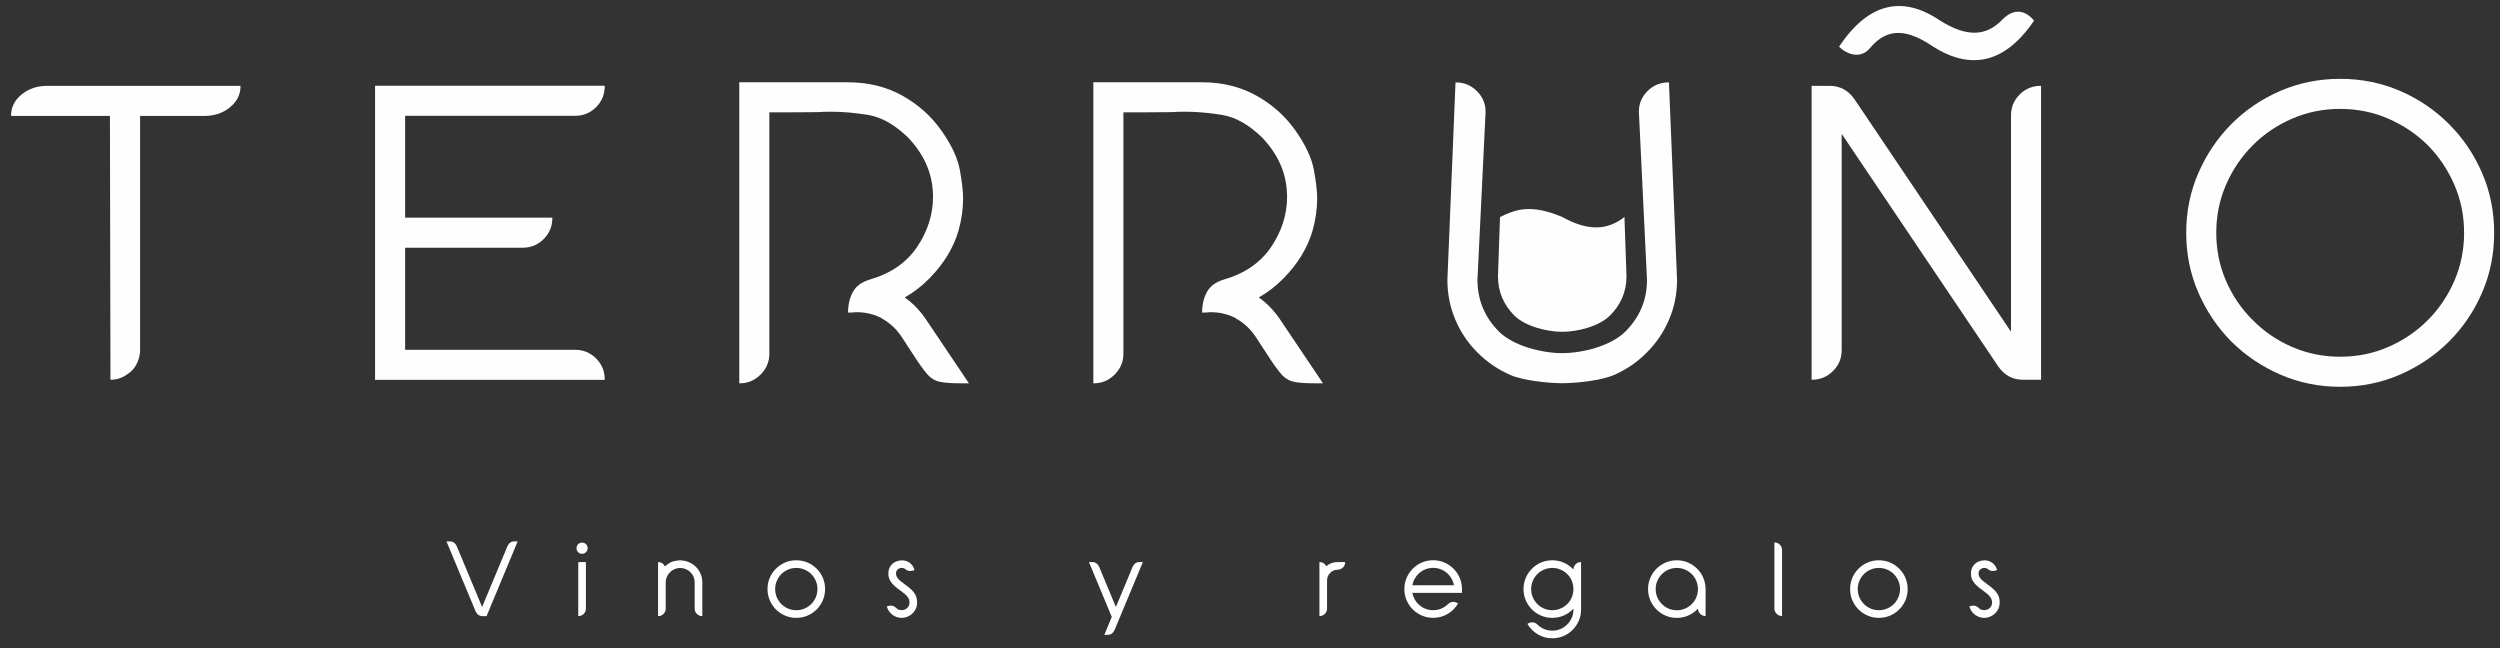 <?xml version="1.0" encoding="UTF-8"?>
<!DOCTYPE svg PUBLIC "-//W3C//DTD SVG 1.1//EN" "http://www.w3.org/Graphics/SVG/1.1/DTD/svg11.dtd">
<!-- Creator: CorelDRAW 2018 (64 Bit) -->
<svg xmlns="http://www.w3.org/2000/svg" xml:space="preserve" width="1350mm" height="350mm" version="1.1" style="shape-rendering:geometricPrecision; text-rendering:geometricPrecision; image-rendering:optimizeQuality; fill-rule:evenodd; clip-rule:evenodd"
viewBox="0 0 135000 35000"
 xmlns:xlink="http://www.w3.org/1999/xlink">
 <rect x="0" y="0" width="135000" height="35000" fill="#333333" stroke="none"/>
 <defs>
  <style type="text/css">
   <![CDATA[
    .fil0 {fill:#FEFEFE;fill-rule:nonzero}
   ]]>
  </style>
 </defs>
 <g id="Capa_x0020_1">
  <g id="_2473730395568">
   <path class="fil0" d="M5964.94 20506.6l-28.38 -14246.88 -5338.64 0 0 -23.39c0,-443.71 189.06,-821.27 567.52,-1132.75 378.21,-311.24 837.14,-467.19 1376.37,-467.19l10446.1 0 0 23.55c0,443.64 -189.31,821.44 -567.52,1132.68 -378.46,311.48 -837.14,467.1 -1376.37,467.1l-3479.22 0 0 12647.1c0,443.63 -221.86,944.76 -529.26,1186.08 -388.51,304.86 -694.68,413.7 -1070.6,413.7z"/>
   <path class="fil0" d="M20253.85 20512.41l0 -15881.82 12401.69 0 0 23.38c0,443.8 -155.79,821.44 -467.11,1132.84 -311.48,311.32 -688.96,467.11 -1132.75,467.11l-9178.59 0 0 5500.15 7948.19 0 0 23.38c0,443.72 -155.86,821.44 -467.1,1132.68 -311.48,311.48 -689.04,467.1 -1132.76,467.1l-6348.33 0 0 5511.93 9178.59 0c443.79,0 821.27,155.86 1132.75,467.1 311.32,311.48 467.11,685.2 467.11,1121.06l0 35.09 -12401.69 0z"/>
   <path class="fil0" d="M46974.79 15093.95c1128.75,-327.02 1979.38,-914.66 2551.56,-1763.33 572.27,-848.42 858.32,-1755.48 858.32,-2721 0,-85.54 -4.01,-175.09 -11.61,-268.47 -62.4,-1074.37 -510.04,-2047.42 -1343.01,-2919.48 -708.5,-684.87 -1414.96,-1087.86 -2119.54,-1208.64 -704.66,-120.54 -1391.66,-181.05 -2061.07,-181.05 -233.56,0 -474.96,7.85 -724.05,23.47 -303.63,7.77 -2253.73,11.61 -2580.67,11.61l0 13032.43c0,436.1 -157.67,811.62 -472.99,1126.86 -315.25,315.33 -691.01,472.91 -1126.87,472.91l-23.39 0 0 -16255.45 5873.87 0c1089.82,0 2065,239.44 2925.28,718.16 860.11,478.87 1564.85,1107.73 2113.65,1885.99 548.88,778.67 881.71,1490.93 998.48,2137.12 116.78,646.19 175.17,1152.14 175.17,1518.01 0,576.27 -81.78,1156.14 -245.25,1740.02 -272.56,942.14 -801.97,1810.02 -1588.16,2604.06 -389.42,397.19 -829.13,735.82 -1319.62,1016.07 443.8,311.48 825.12,704.66 1144.45,1179.36l2323.9 3456.66 -408.71 0c-475.04,0 -840.82,-23.22 -1097.76,-69.92 -288.18,-46.77 -535.38,-186.85 -741.46,-420.4 -206.4,-233.56 -480.92,-619.05 -823.32,-1156.23 -163.55,-256.86 -362.02,-560.49 -595.57,-910.82 -288.18,-412.56 -634.66,-727.88 -1039.37,-945.98l0 -11.61c-412.72,-217.77 -872.05,-326.94 -1378,-326.94 -147.93,15.7 -295.95,23.31 -443.71,23.31 0,-420.41 85.53,-790.04 256.93,-1109.29 171.16,-319.25 478.8,-544.95 922.52,-677.43z"/>
   <path class="fil0" d="M66093.94 15093.95c1128.67,-327.02 1979.38,-914.66 2551.56,-1763.33 572.27,-848.42 858.32,-1755.48 858.32,-2721 0,-85.54 -4,-175.09 -11.69,-268.47 -62.4,-1074.37 -510.04,-2047.42 -1342.92,-2919.48 -708.59,-684.87 -1415.05,-1087.86 -2119.55,-1208.64 -704.66,-120.54 -1391.65,-181.05 -2061.07,-181.05 -233.55,0 -475.03,7.85 -724.04,23.47 -303.63,7.77 -2253.74,11.61 -2580.76,11.61l0 13032.43c0,436.1 -157.58,811.62 -472.99,1126.86 -315.16,315.33 -691.01,472.91 -1126.87,472.91l-23.31 0 0 -16255.45 5873.87 0c1089.82,0 2064.92,239.44 2925.28,718.16 860.12,478.87 1564.86,1107.73 2113.57,1885.99 548.88,778.67 881.63,1490.93 998.4,2137.12 116.86,646.19 175.25,1152.14 175.25,1518.01 0,576.27 -81.78,1156.14 -245.25,1740.02 -272.64,942.14 -801.97,1810.02 -1588.08,2604.06 -389.42,397.19 -829.12,735.82 -1319.62,1016.07 443.72,311.48 825.12,704.66 1144.37,1179.36l2323.82 3456.66 -408.71 0c-474.95,0 -840.82,-23.22 -1097.59,-69.92 -288.18,-46.77 -535.39,-186.85 -741.55,-420.4 -206.4,-233.56 -480.84,-619.05 -823.31,-1156.23 -163.47,-256.86 -362.03,-560.49 -595.58,-910.82 -288.09,-412.56 -634.58,-727.88 -1039.28,-945.98l0 -11.61c-412.73,-217.77 -872.06,-326.94 -1378.01,-326.94 -148.01,15.7 -295.94,23.31 -443.71,23.31 0,-420.41 85.54,-790.04 256.86,-1109.29 171.15,-319.25 478.79,-544.95 922.59,-677.43z"/>
   <path class="fil0" d="M90122.58 4449.62l438.81 10661.91c0,762.97 -146.05,1483 -437.91,2160.27 -292.02,677.35 -694.85,1269.08 -1208.65,1775.02 -506.19,513.88 -1097.75,916.71 -1775.02,1208.73 -677.35,291.86 -2016.42,437.82 -2779.31,437.82 -770.73,0 -2111.86,-145.88 -2785.12,-437.82 -673.5,-292.02 -1267.03,-694.85 -1780.82,-1208.65 -513.88,-505.94 -914.91,-1097.75 -1202.84,-1775.02 -288.18,-677.35 -432.11,-1397.3 -432.11,-2160.35l438.81 -10661.83 23.39 0c435.87,0 811.54,155.86 1126.95,467.1 315.25,311.49 472.91,685.2 472.91,1121.06l-438.81 9073.67c0,1082.14 385.33,2012.58 1156.06,2790.92 778.43,778.67 2331.51,1167.76 3421.58,1167.76 1089.83,0 2639.15,-389.17 3409.88,-1167.76 778.43,-778.34 1167.76,-1708.86 1167.76,-2790.92l-438.81 -9073.75c0,-435.86 155.62,-809.49 467.1,-1121.06 311.32,-311.16 689.05,-467.1 1132.76,-467.1l23.39 0z"/>
   <path class="fil0" d="M97827.24 20506.6l0 -15870.21 969.2 0c552.64,0 996.44,233.55 1331.31,700.74l8466.4 12577.02 0 -11677.82c0,-443.71 155.62,-821.27 467.19,-1132.75 311.15,-311.24 688.87,-467.19 1132.67,-467.19l23.31 0 0 15870.21 -980.9 0c-545.12,0 -984.99,-233.55 -1319.54,-700.65l-8466.48 -12576.94 0 11677.81c0,443.63 -157.5,821.44 -472.91,1132.68 -315.24,311.48 -691,467.1 -1126.86,467.1l-23.39 0z"/>
   <path class="fil0" d="M126369.65 4256.95c1144.45,0 2218.82,216.14 3223.11,648.16 1004.28,432.1 1887.79,1029.72 2650.92,1792.52 762.88,763.13 1360.42,1646.64 1792.6,2650.84 431.94,1004.37 647.99,2078.74 647.99,3223.03 0,1144.61 -216.05,2218.9 -647.99,3223.1 -432.18,1004.37 -1029.72,1888.04 -1792.6,2650.92 -763.13,755.2 -1646.64,1350.78 -2650.92,1786.64 -1004.29,436.03 -2078.66,653.96 -3223.11,653.96 -1144.37,0 -2218.74,-217.93 -3223.03,-653.96 -1004.28,-435.86 -1887.95,-1031.44 -2650.75,-1786.64 -755.28,-762.88 -1350.94,-1646.55 -1786.8,-2650.92 -436.03,-1004.2 -653.96,-2078.49 -653.96,-3223.1 0,-1144.29 217.93,-2218.66 653.96,-3223.03 435.86,-1004.2 1031.52,-1887.71 1786.8,-2650.84 762.8,-762.8 1646.47,-1360.42 2650.75,-1792.52 1004.29,-432.02 2078.66,-648.16 3223.03,-648.16zm0 1623.25l0 0c-918.67,0 -1782.87,175.25 -2592.45,525.41 -809.66,350.49 -1518.09,829.21 -2125.35,1436.47 -615.12,615.12 -1097.68,1327.38 -1448.01,2137.13 -350.32,809.66 -525.49,1673.86 -525.49,2592.29 0,918.75 175.17,1782.95 525.49,2592.61 350.33,809.74 832.89,1518 1448.01,2125.19 607.26,615.12 1315.69,1097.92 2125.35,1448.08 809.58,350.49 1673.78,525.57 2592.45,525.57 918.67,0 1782.79,-175.08 2592.53,-525.57 809.5,-350.16 1521.93,-832.96 2137.05,-1448.08 607.26,-607.19 1085.98,-1315.45 1436.31,-2125.19 350.32,-809.66 525.57,-1673.86 525.57,-2592.61 0,-918.43 -175.25,-1782.63 -525.57,-2592.29 -350.33,-809.75 -829.05,-1522.01 -1436.31,-2137.13 -615.12,-607.26 -1327.55,-1085.98 -2137.05,-1436.47 -809.74,-350.16 -1673.86,-525.41 -2592.53,-525.41z"/>
   <path class="fil0" d="M81000.5 11718.33l-109.74 3198.25c0,820.21 292.1,1525.44 876.31,2115.45 590.01,590.1 1767.25,885.14 2593.43,885.14 826.1,0 2000.4,-295.04 2584.6,-885.22 590.01,-589.93 885.14,-1295.24 885.14,-2115.45l-109.74 -3198.17c-978.45,765.42 -2033.19,731.73 -3360,0 -1699.46,-717.83 -2513.05,-409.29 -3360,0z"/>
   <g>
    <path class="fil0" d="M106895.34 3235.33c-784.06,80.79 -1616.7,-155.46 -2493.99,-710.22l-12.51 -8.18c-1416.52,-961.11 -2471.26,-1041.41 -3414.46,84.8 -521.82,623.13 -1276.03,314.1 -1664.47,-81.2 1553.41,-2333.8 3386.5,-2809 5448.06,-1413.74 1417.26,893.4 2475.11,883.91 3365.32,-45.06 362.84,-378.62 1027.1,-761.49 1717.53,49.56 -883.91,1304.16 -1868.9,2012.99 -2945.48,2124.04z"/>
   </g>
  </g>
  <g id="_2473786808320">
   <path class="fil0" d="M24662.21 29486.22l207.71 498.75 1163.91 2793.95 1371.55 -3292.7c81.36,-168.21 205.74,-252.19 374.04,-252.19l175.49 0 -665.08 1597.08 -1015.66 2440.67 -213.68 0c-166.33,0 -291.04,-83.16 -374.04,-249.41l-973.87 -2339.52 -602.85 -1448.82 175.17 0c168.21,0 293.98,83.98 377.31,252.19z"/>
   <path class="fil0" d="M31645.28 29388.42c59.21,59.29 88.89,130.6 88.89,213.68 0,83.16 -29.68,154.39 -88.89,213.68 -59.61,59.45 -130.76,89.22 -214.01,89.22 -83,0 -153.82,-29.77 -212.04,-89.22 -58.63,-59.29 -87.58,-130.52 -87.58,-213.68 0,-83.08 28.95,-154.39 87.58,-213.68 58.22,-59.62 129.04,-89.22 212.04,-89.22 83.25,0 154.4,29.6 214.01,89.22zm-418.85 964.87l0 0 412.88 0 0 2508.71c0,112.77 -39.82,208.94 -118.82,287.94 -79.4,79.32 -175.16,118.82 -288.09,118.82l-5.97 0 0 -2915.47z"/>
   <path class="fil0" d="M35534.45 33271.78l0 -2918.49c166.33,0 291.04,78.18 374.04,234.53 156.36,-144.49 305.52,-235.59 447.07,-273.29 141.31,-37.45 262.75,-56.26 363.49,-56.26 77.36,0 153.41,7.93 228.81,23.71 178.11,33.61 340.76,103.37 488.28,209.35 147.53,105.9 265.69,241.07 354.91,405.36 88.89,164.29 133.7,350.25 133.7,558.04l0 1817.05 -5.97 0c-110.97,0 -206.4,-40.23 -286.78,-120.21 -79.98,-80.3 -120.13,-175.82 -120.13,-286.62l0 -1410.22c0,-172.22 -45.47,-320.73 -136.65,-445.35 -90.85,-124.55 -195.85,-212.29 -314.75,-262.83 -118.5,-50.37 -230.45,-75.72 -335.45,-75.72 -41.54,0 -84.96,4.08 -130.43,12.02 -150.47,23.71 -289.08,96.9 -415.83,219.73 -154.39,152.43 -231.42,336.5 -231.42,552.15l0 1410.22c0,110.8 -39.83,206.32 -118.82,286.62 -79.41,79.98 -175.17,120.21 -288.1,120.21l-5.97 0z"/>
   <path class="fil0" d="M42998.53 30255.32c215.64,0 417.46,39.99 605.79,120.13 188,80.22 353.27,191.6 495.81,334.06 142.61,142.53 253.83,307.8 333.89,495.8 80.3,188.17 120.12,389.01 120.12,602.69 0,215.8 -39.82,417.79 -120.12,605.79 -80.06,187.92 -191.28,353.27 -333.89,495.81 -142.54,142.53 -307.81,253.83 -495.81,333.81 -188.33,80.38 -390.15,120.37 -605.79,120.37 -213.68,0 -414.85,-39.99 -602.85,-120.37 -188.01,-79.98 -353.28,-191.28 -495.81,-333.81 -142.21,-142.54 -253.83,-307.89 -333.81,-495.81 -80.38,-188 -120.21,-389.99 -120.21,-605.79 0,-213.68 39.83,-414.52 120.21,-602.69 79.98,-188 191.6,-353.27 333.81,-495.8 142.53,-142.46 307.8,-253.84 495.81,-334.06 188,-80.14 389.17,-120.13 602.85,-120.13zm810.56 745.06l0 0c-105,-102.71 -226.85,-184.08 -365.13,-243.28 -138.61,-59.45 -287.03,-89.3 -445.43,-89.3 -156.36,0 -303.88,29.85 -442.49,89.3 -138.61,59.2 -260.13,140.57 -365.13,243.28 -103.04,105 -184,226.85 -243.28,365.29 -59.62,138.61 -89.22,285.89 -89.22,442.33 0,158.32 29.6,306.82 89.22,445.43 59.28,138.61 140.24,260.29 243.28,365.13 105,103.04 226.52,183.99 365.13,243.44 138.61,59.46 286.13,89.06 442.49,89.06 158.4,0 306.82,-29.6 445.43,-89.06 138.28,-59.45 260.13,-140.4 365.13,-243.44 102.71,-104.84 184.07,-226.52 243.28,-365.13 59.61,-138.61 89.3,-287.11 89.3,-445.43 0,-156.44 -29.69,-303.72 -89.3,-442.33 -59.21,-138.44 -140.57,-260.29 -243.28,-365.29z"/>
   <path class="fil0" d="M48892.1 30736.33c-57.57,-45.63 -121.77,-68.53 -193.24,-68.53l-17.74 0c-79,4.17 -148.51,31.81 -207.79,83.33 -59.21,51.35 -88.89,124.63 -88.89,219.57 0,79.4 21.75,151.12 65.17,215.31 43.51,64.44 100.42,125.77 170.58,184.08 70.5,58.47 147.2,117.18 230.12,176.8 107.05,75.07 212.05,157.17 314.76,246.31 103.03,89.21 188.65,192.91 256.77,311.73 68.53,118.9 102.47,260.29 102.47,424.57 0,172.14 -43.51,322.61 -130.44,451.16 -87.25,128.8 -194.21,224.88 -320.64,288.1 -126.75,63.21 -256.45,95.02 -389.17,95.02 -19.79,0 -39.5,-0.98 -59.29,-2.94 -154.39,-9.9 -301.91,-66.41 -442.48,-169.28 -146.46,-114.73 -245.25,-264.22 -296.6,-448.21l103.69 -26.66c39.49,-9.9 77.36,-15.05 112.93,-15.05 104.67,0 199.86,41.71 285.15,124.63 59.21,59.61 116.53,94.7 172.14,105.57 55.36,10.8 97.8,16.27 127.41,16.27 51.68,0 102.05,-8.91 151.44,-26.65 77.36,-27.64 142.21,-74.75 194.63,-141.07 52.34,-66.4 78.67,-149.97 78.67,-250.89 0,-95.02 -23.72,-179.57 -71.47,-253.83 -47.43,-74.25 -109.58,-143.43 -187.02,-207.95 -77.04,-64.2 -160.28,-128.06 -249.18,-191.44 -103.03,-71.31 -202.47,-148.99 -298.31,-232.9 -96.17,-84.31 -175.82,-180.15 -239.03,-288.09 -63.54,-107.86 -95.11,-236.09 -95.11,-384.59 0,-166.25 41.13,-304.7 123.07,-415.42 82.35,-110.97 178.85,-188.17 289.74,-231.84 110.64,-43.42 215.64,-65.17 314.42,-65.17 31.98,0 63.54,1.96 95.19,5.97 134.6,15.78 255.47,66.81 362.1,152.75 107.05,86.2 183.1,209.35 228.81,369.71l-124.71 32.55c-37.53,10.06 -75.39,14.88 -112.93,14.88 -90.93,0 -176.14,-32.63 -255.22,-97.8z"/>
   <path class="fil0" d="M59351.86 30599.68l905.42 2176.22 184 -436.36 724.69 -1739.86c80.96,-166.25 205.75,-249.42 373.96,-249.42l175.17 0 -1214.21 2918.5 -317.7 760.02c-81.28,168.29 -206.07,252.36 -374.37,252.36l-175.08 0 400.95 -967.9 -392.12 -944.1 -840.16 -2018.88 175.17 0c168.21,0 293,83.17 374.28,249.42z"/>
   <path class="fil0" d="M71248.34 33268.76l0 -2918.5 5.89 0c158.4,0 279.18,74.26 362.19,222.76 180.07,-148.5 388.18,-222.76 623.53,-222.76l398.09 0 0 8.92c0,110.8 -38.84,205.26 -115.88,283.6 -77.44,78.09 -173.2,118.24 -288.09,120.21 -160.37,5.88 -295.05,63.37 -403.65,172.22 -112.93,112.93 -169.27,248.35 -169.27,406.75l0 1520.04c0,110.81 -39.83,206.24 -118.82,286.63 -79.33,79.98 -175.17,120.13 -288.1,120.13l-5.89 0z"/>
   <path class="fil0" d="M78736.05 32585.93c-138.61,239.52 -328.57,429.49 -569.89,569.89 -235.68,138.61 -493.85,207.96 -774.99,207.96 -215.64,0 -417.79,-40.64 -605.8,-121.68 -188,-81.12 -353.27,-191.93 -495.8,-332.5 -140.57,-142.54 -251.22,-307.89 -332.58,-495.81 -80.96,-188 -121.44,-389.99 -121.44,-605.79 0,-213.68 40.48,-414.52 121.44,-602.69 81.36,-188 192.01,-353.27 332.58,-495.8 142.53,-142.46 307.8,-254.33 495.8,-335.53 188.01,-81.12 390.16,-121.6 605.8,-121.6 213.68,0 414.52,40.48 602.85,121.6 187.92,81.2 353.19,193.07 495.8,335.53 142.54,142.53 254.16,307.8 335.45,495.8 81.04,188.17 121.52,389.01 121.52,602.69l0 207.87 -2680.94 0c47.76,235.6 153.41,435.46 317.7,599.74 103.04,105 223.58,186.94 362.19,246.39 138.61,59.46 287.03,89.06 445.43,89.06 207.71,0 397.67,-50.38 569.89,-151.45 85.3,-49.39 163.31,-108.76 234.78,-178.11 88.89,-80.96 183.02,-121.84 282.13,-121.84 67.14,0 136.32,18.97 207.71,56.67l50.37 29.6zm-2152.5 -1585.55l0 0c-164.29,164.45 -269.94,365.29 -317.7,602.77l2247.69 0c-45.79,-237.48 -150.47,-438.32 -314.75,-602.77 -105.09,-104.75 -226.85,-187.02 -365.13,-246.31 -138.61,-59.37 -286.14,-89.21 -442.49,-89.21 -158.4,0 -306.82,29.84 -445.43,89.21 -138.61,59.29 -259.15,141.56 -362.19,246.31z"/>
   <path class="fil0" d="M83020.36 33726.05c71.47,69.18 149.49,128.63 234.78,178.19 172.22,100.91 362.18,151.44 569.89,151.44 156.36,0 303.23,-29.84 440.86,-89.29 137.62,-59.21 258.73,-141.56 363.82,-246.23 104.67,-105 186.94,-226.19 246.22,-363.82 59.62,-137.63 89.22,-284.42 89.22,-440.85l0 -50.54c-13.82,13.98 -27.64,28.87 -41.46,44.65 -142.54,142.53 -307.8,253.83 -495.81,333.81 -188.33,80.38 -389.17,120.37 -602.85,120.37 -215.64,0 -417.46,-39.99 -605.79,-120.37 -188,-79.98 -353.27,-191.28 -495.81,-333.81 -140.57,-142.54 -251.21,-307.89 -332.58,-495.81 -80.96,-188 -121.44,-389.99 -121.44,-605.79 0,-213.68 40.48,-414.52 121.44,-602.69 81.37,-188 192.01,-353.27 332.58,-495.8 142.54,-142.46 307.81,-253.84 495.81,-334.06 188.33,-80.14 390.15,-120.13 605.79,-120.13 213.68,0 414.52,39.99 602.85,120.13 188.01,80.22 353.27,191.6 495.81,334.06 13.82,13.98 27.64,28.78 41.46,44.56 4.01,-114.89 45.14,-210.81 123.15,-288.09 78.35,-77.04 172.88,-115.72 283.44,-115.72l5.97 0 0 2565.23c0,213.68 -40.48,414.52 -121.52,602.68 -81.29,188.01 -192.25,353.44 -332.5,495.81 -142.54,140.41 -307.8,251.38 -495.81,332.58 -188.33,81.12 -389.17,121.6 -602.85,121.6 -281.14,0 -539.31,-69.1 -774.98,-207.71 -239.36,-140.57 -429.33,-330.54 -569.9,-570.06l50.37 -29.85c71.39,-37.53 140.58,-56.26 208.04,-56.26 98.79,0 192.91,40.48 281.8,121.77zm804.67 -3058.25l0 0c-158.4,0 -306.82,29.85 -445.43,89.3 -138.28,59.2 -259.15,140.57 -362.18,243.28 -105,105 -187.02,226.85 -246.23,365.29 -59.61,138.61 -89.22,285.89 -89.22,442.33 0,158.32 29.61,306.82 89.22,445.43 59.21,138.61 141.23,260.29 246.23,365.13 103.03,103.04 223.9,183.99 362.18,243.44 138.61,59.46 287.03,89.06 445.43,89.06 156.36,0 303.88,-29.6 442.49,-89.06 138.28,-59.45 260.13,-140.4 365.13,-243.44 213.68,-213.68 324.65,-481.99 332.5,-804.67l0 -8.92c-7.85,-322.6 -118.82,-590.58 -332.5,-804.59 -105,-102.71 -226.85,-184.08 -365.13,-243.28 -138.61,-59.45 -286.13,-89.3 -442.49,-89.3z"/>
   <path class="fil0" d="M90549.94 30255.32c213.68,0 414.52,40.48 602.52,121.6 188,81.21 353.27,193.16 495.81,335.53 289.07,289.08 440.52,651.26 454.34,1086.63l0 1466.73 -5.88 0c-110.97,0 -204.85,-38.19 -282.21,-114.24 -77.04,-76.21 -118.82,-171.89 -124.79,-286.62 -13.82,16.03 -27.64,30.83 -41.46,44.65 -142.54,142.53 -307.81,254.32 -495.81,335.44 -188,81.04 -388.84,121.68 -602.52,121.68 -215.97,0 -417.79,-40.64 -605.8,-121.68 -188,-81.12 -353.27,-192.91 -495.8,-335.44 -140.57,-142.54 -251.54,-307.89 -332.5,-495.81 -81.37,-188 -121.85,-389 -121.85,-602.85 0,-215.64 40.48,-417.46 121.85,-605.63 80.96,-188 191.93,-352.29 332.5,-492.86 142.53,-142.37 307.8,-254.32 495.8,-335.53 188.01,-81.12 389.83,-121.6 605.8,-121.6zm1139.79 1564.54l0 0 0 -17.83c-9.82,-320.64 -120.46,-586.66 -332.5,-798.7 -104.67,-104.68 -226.52,-187.03 -365.13,-246.23 -138.61,-59.45 -286.05,-89.3 -442.16,-89.3 -158.65,0 -306.82,29.85 -445.43,89.3 -138.61,59.2 -259.48,141.55 -362.19,246.23 -105,105 -187.02,226.19 -246.55,363.82 -59.29,137.62 -88.89,285.39 -88.89,443.79 0,158.32 29.6,306.33 88.89,443.96 59.53,137.47 141.55,258.82 246.55,363.66 102.71,105 223.58,187.02 362.19,246.39 138.61,59.45 286.78,89.05 445.43,89.05 156.11,0 303.55,-29.6 442.16,-89.05 138.61,-59.37 260.46,-141.39 365.13,-246.39 212.04,-211.72 322.68,-478.06 332.5,-798.7z"/>
   <path class="fil0" d="M95816.7 29293.31c116.86,0 214.66,40.16 293.98,120.13 79.08,80.39 118.91,175.82 118.91,286.63l0 3562.8 -5.97 0c-112.94,0 -209.02,-39.5 -288.1,-118.9 -79.32,-79 -118.82,-175.08 -118.82,-287.85l0 -3562.81z"/>
   <path class="fil0" d="M101457.75 30255.32c215.64,0 417.47,39.99 605.8,120.13 188,80.22 353.27,191.6 495.88,334.06 142.54,142.53 253.83,307.8 333.81,495.8 80.31,188.17 120.21,389.01 120.21,602.69 0,215.8 -39.9,417.79 -120.21,605.79 -79.98,187.92 -191.27,353.27 -333.81,495.81 -142.61,142.53 -307.88,253.83 -495.88,333.81 -188.33,80.38 -390.16,120.37 -605.8,120.37 -213.68,0 -414.77,-39.99 -602.77,-120.37 -188,-79.98 -353.27,-191.28 -495.89,-333.81 -142.2,-142.54 -253.83,-307.89 -333.8,-495.81 -80.31,-188 -120.13,-389.99 -120.13,-605.79 0,-213.68 39.82,-414.52 120.13,-602.69 79.97,-188 191.6,-353.27 333.8,-495.8 142.62,-142.46 307.89,-253.84 495.89,-334.06 188,-80.14 389.09,-120.13 602.77,-120.13zm810.64 745.06l0 0c-105.08,-102.71 -226.84,-184.08 -365.13,-243.28 -138.6,-59.45 -287.11,-89.3 -445.51,-89.3 -156.35,0 -303.88,29.85 -442.49,89.3 -138.61,59.2 -260.04,140.57 -365.13,243.28 -103.03,105 -183.99,226.85 -243.28,365.29 -59.53,138.61 -89.22,285.89 -89.22,442.33 0,158.32 29.69,306.82 89.22,445.43 59.29,138.61 140.25,260.29 243.28,365.13 105.09,103.04 226.52,183.99 365.13,243.44 138.61,59.46 286.14,89.06 442.49,89.06 158.4,0 306.91,-29.6 445.51,-89.06 138.29,-59.45 260.05,-140.4 365.13,-243.44 102.71,-104.84 184,-226.52 243.29,-365.13 59.61,-138.61 89.21,-287.11 89.21,-445.43 0,-156.44 -29.6,-303.72 -89.21,-442.33 -59.29,-138.44 -140.58,-260.29 -243.29,-365.29z"/>
   <path class="fil0" d="M107351.41 30736.33c-57.66,-45.63 -121.85,-68.53 -193.24,-68.53l-17.83 0c-78.99,4.17 -148.5,31.81 -207.71,83.33 -59.28,51.35 -88.89,124.63 -88.89,219.57 0,79.4 21.67,151.12 65.18,215.31 43.42,64.44 100.42,125.77 170.5,184.08 70.49,58.47 147.2,117.18 230.2,176.8 106.96,75.07 211.96,157.17 314.67,246.31 103.12,89.21 188.66,192.91 256.86,311.73 68.45,118.9 102.38,260.29 102.38,424.57 0,172.14 -43.5,322.61 -130.35,451.16 -87.25,128.8 -194.3,224.88 -320.72,288.1 -126.75,63.21 -256.45,95.02 -389.17,95.02 -19.71,0 -39.5,-0.98 -59.21,-2.94 -154.47,-9.9 -301.91,-66.41 -442.49,-169.28 -146.54,-114.73 -245.32,-264.22 -296.68,-448.21l103.69 -26.66c39.5,-9.9 77.36,-15.05 112.93,-15.05 104.76,0 199.86,41.71 285.16,124.63 59.28,59.61 116.53,94.7 172.13,105.57 55.37,10.8 97.81,16.27 127.49,16.27 51.68,0 102.06,-8.91 151.45,-26.65 77.36,-27.64 142.21,-74.75 194.55,-141.07 52.33,-66.4 78.66,-149.97 78.66,-250.89 0,-95.02 -23.71,-179.57 -71.39,-253.83 -47.43,-74.25 -109.66,-143.43 -187.02,-207.95 -77.03,-64.2 -160.36,-128.06 -249.25,-191.44 -103.04,-71.31 -202.48,-148.99 -298.32,-232.9 -96.08,-84.31 -175.82,-180.15 -239.03,-288.09 -63.54,-107.86 -95.1,-236.09 -95.1,-384.59 0,-166.25 41.13,-304.7 123.15,-415.42 82.27,-110.97 178.76,-188.17 289.73,-231.84 110.56,-43.42 215.65,-65.17 314.43,-65.17 31.89,0 63.54,1.96 95.11,5.97 134.68,15.78 255.46,66.81 362.18,152.75 106.96,86.2 183.01,209.35 228.81,369.71l-124.79 32.55c-37.54,10.06 -75.4,14.88 -112.93,14.88 -90.86,0 -176.15,-32.63 -255.14,-97.8z"/>
  </g>
 </g>
</svg>
